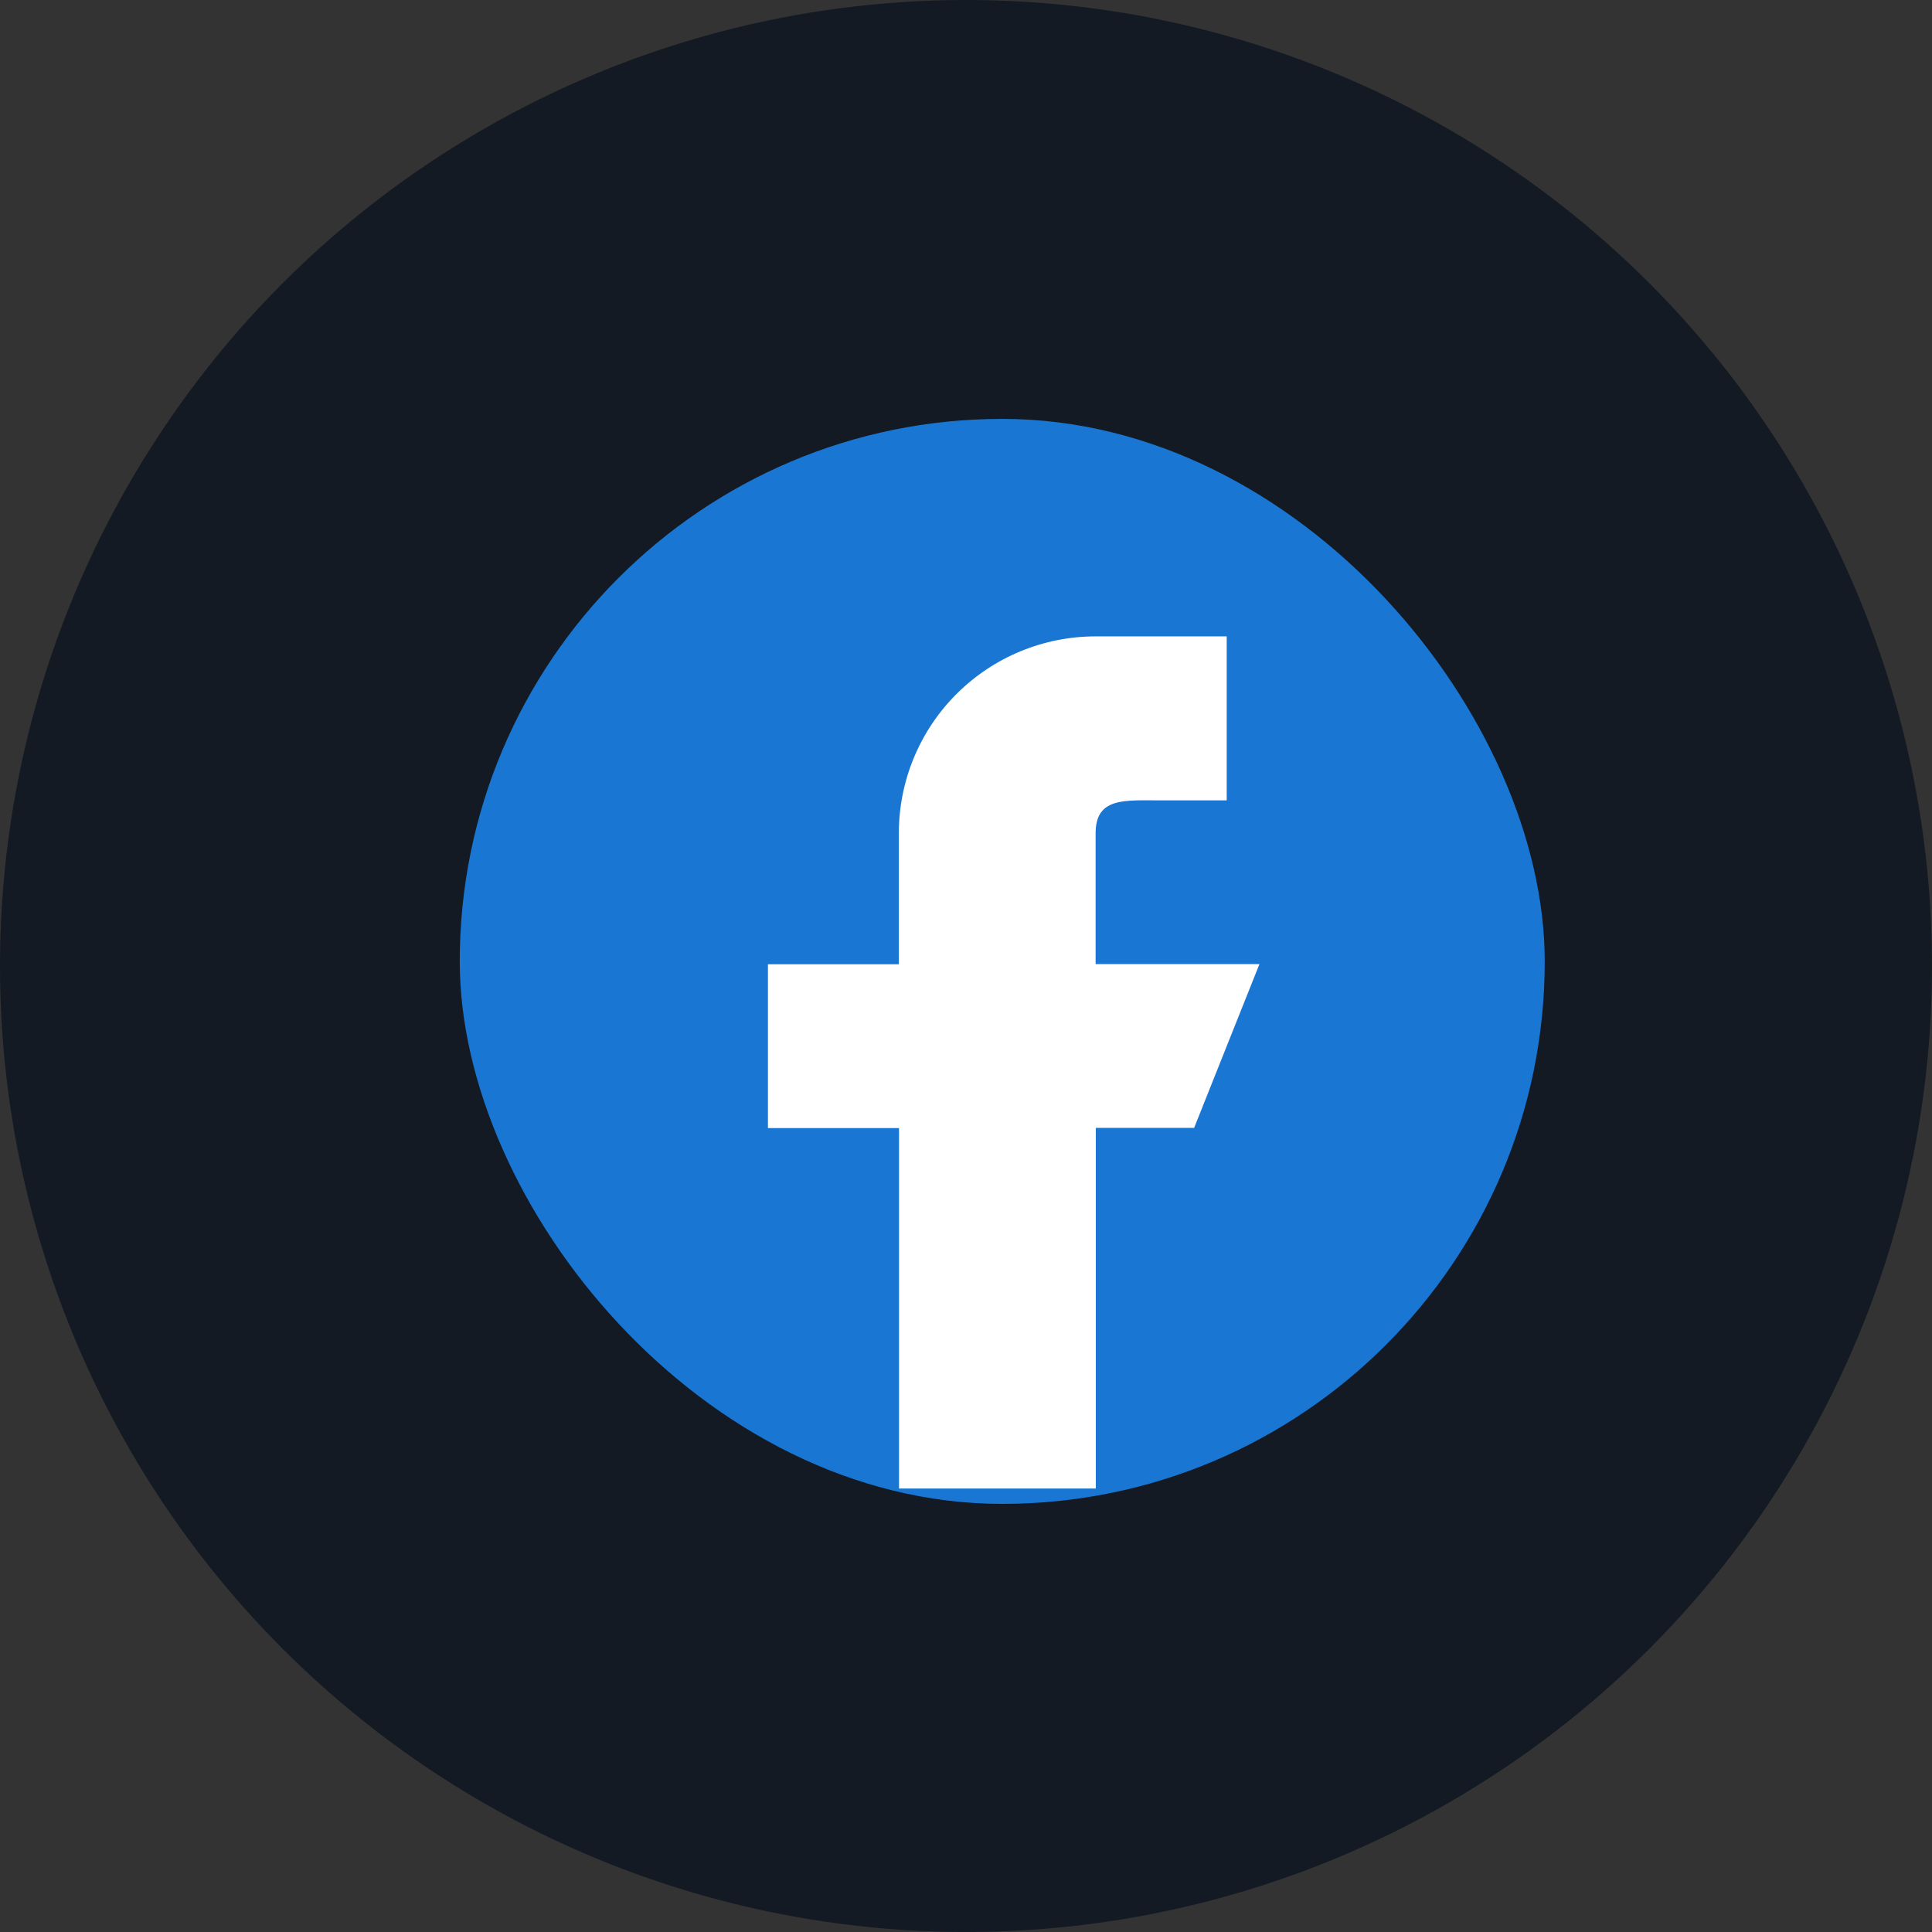 <svg xmlns="http://www.w3.org/2000/svg" xmlns:xlink="http://www.w3.org/1999/xlink" width="54" height="54" viewBox="0 0 54 54">
  <rect x="0" y="0" width="54" height="54" fill="#333333" stroke="none"/>
  <defs>
    <clipPath id="clip-path">
      <path id="Path_14468" data-name="Path 14468" d="M205.738,105.159h-4.579V101.5c0-1.011.821-.916,1.832-.916h1.832V96h-3.664a5.5,5.5,0,0,0-5.5,5.5v3.664H192v4.579h3.664v10.075h5.5V109.738h2.748Z" transform="translate(-192 -96)" fill="#fafafa"/>
    </clipPath>
  </defs>
  <g id="Group_10662" data-name="Group 10662" transform="translate(-0.182 -0.246)">
    <circle id="Ellipse_109" data-name="Ellipse 109" cx="27" cy="27" r="27" transform="translate(0.182 0.246)" fill="#131a23"/>
    <g id="Group_10626" data-name="Group 10626" transform="translate(13.032 11.954)">
      <rect id="Rectangle_1988" data-name="Rectangle 1988" width="30.326" height="30.326" rx="15.163" transform="translate(0)" fill="#1976d2"/>
      <g id="Mask_Group_18" data-name="Mask Group 18" transform="translate(8.614 6.079)" clip-path="url(#clip-path)">
        <rect id="Rectangle_1987" data-name="Rectangle 1987" width="30.326" height="30.326" rx="15.163" transform="translate(-8.614 -6.079)" fill="#fff"/>
      </g>
    </g>
  </g>
</svg>
